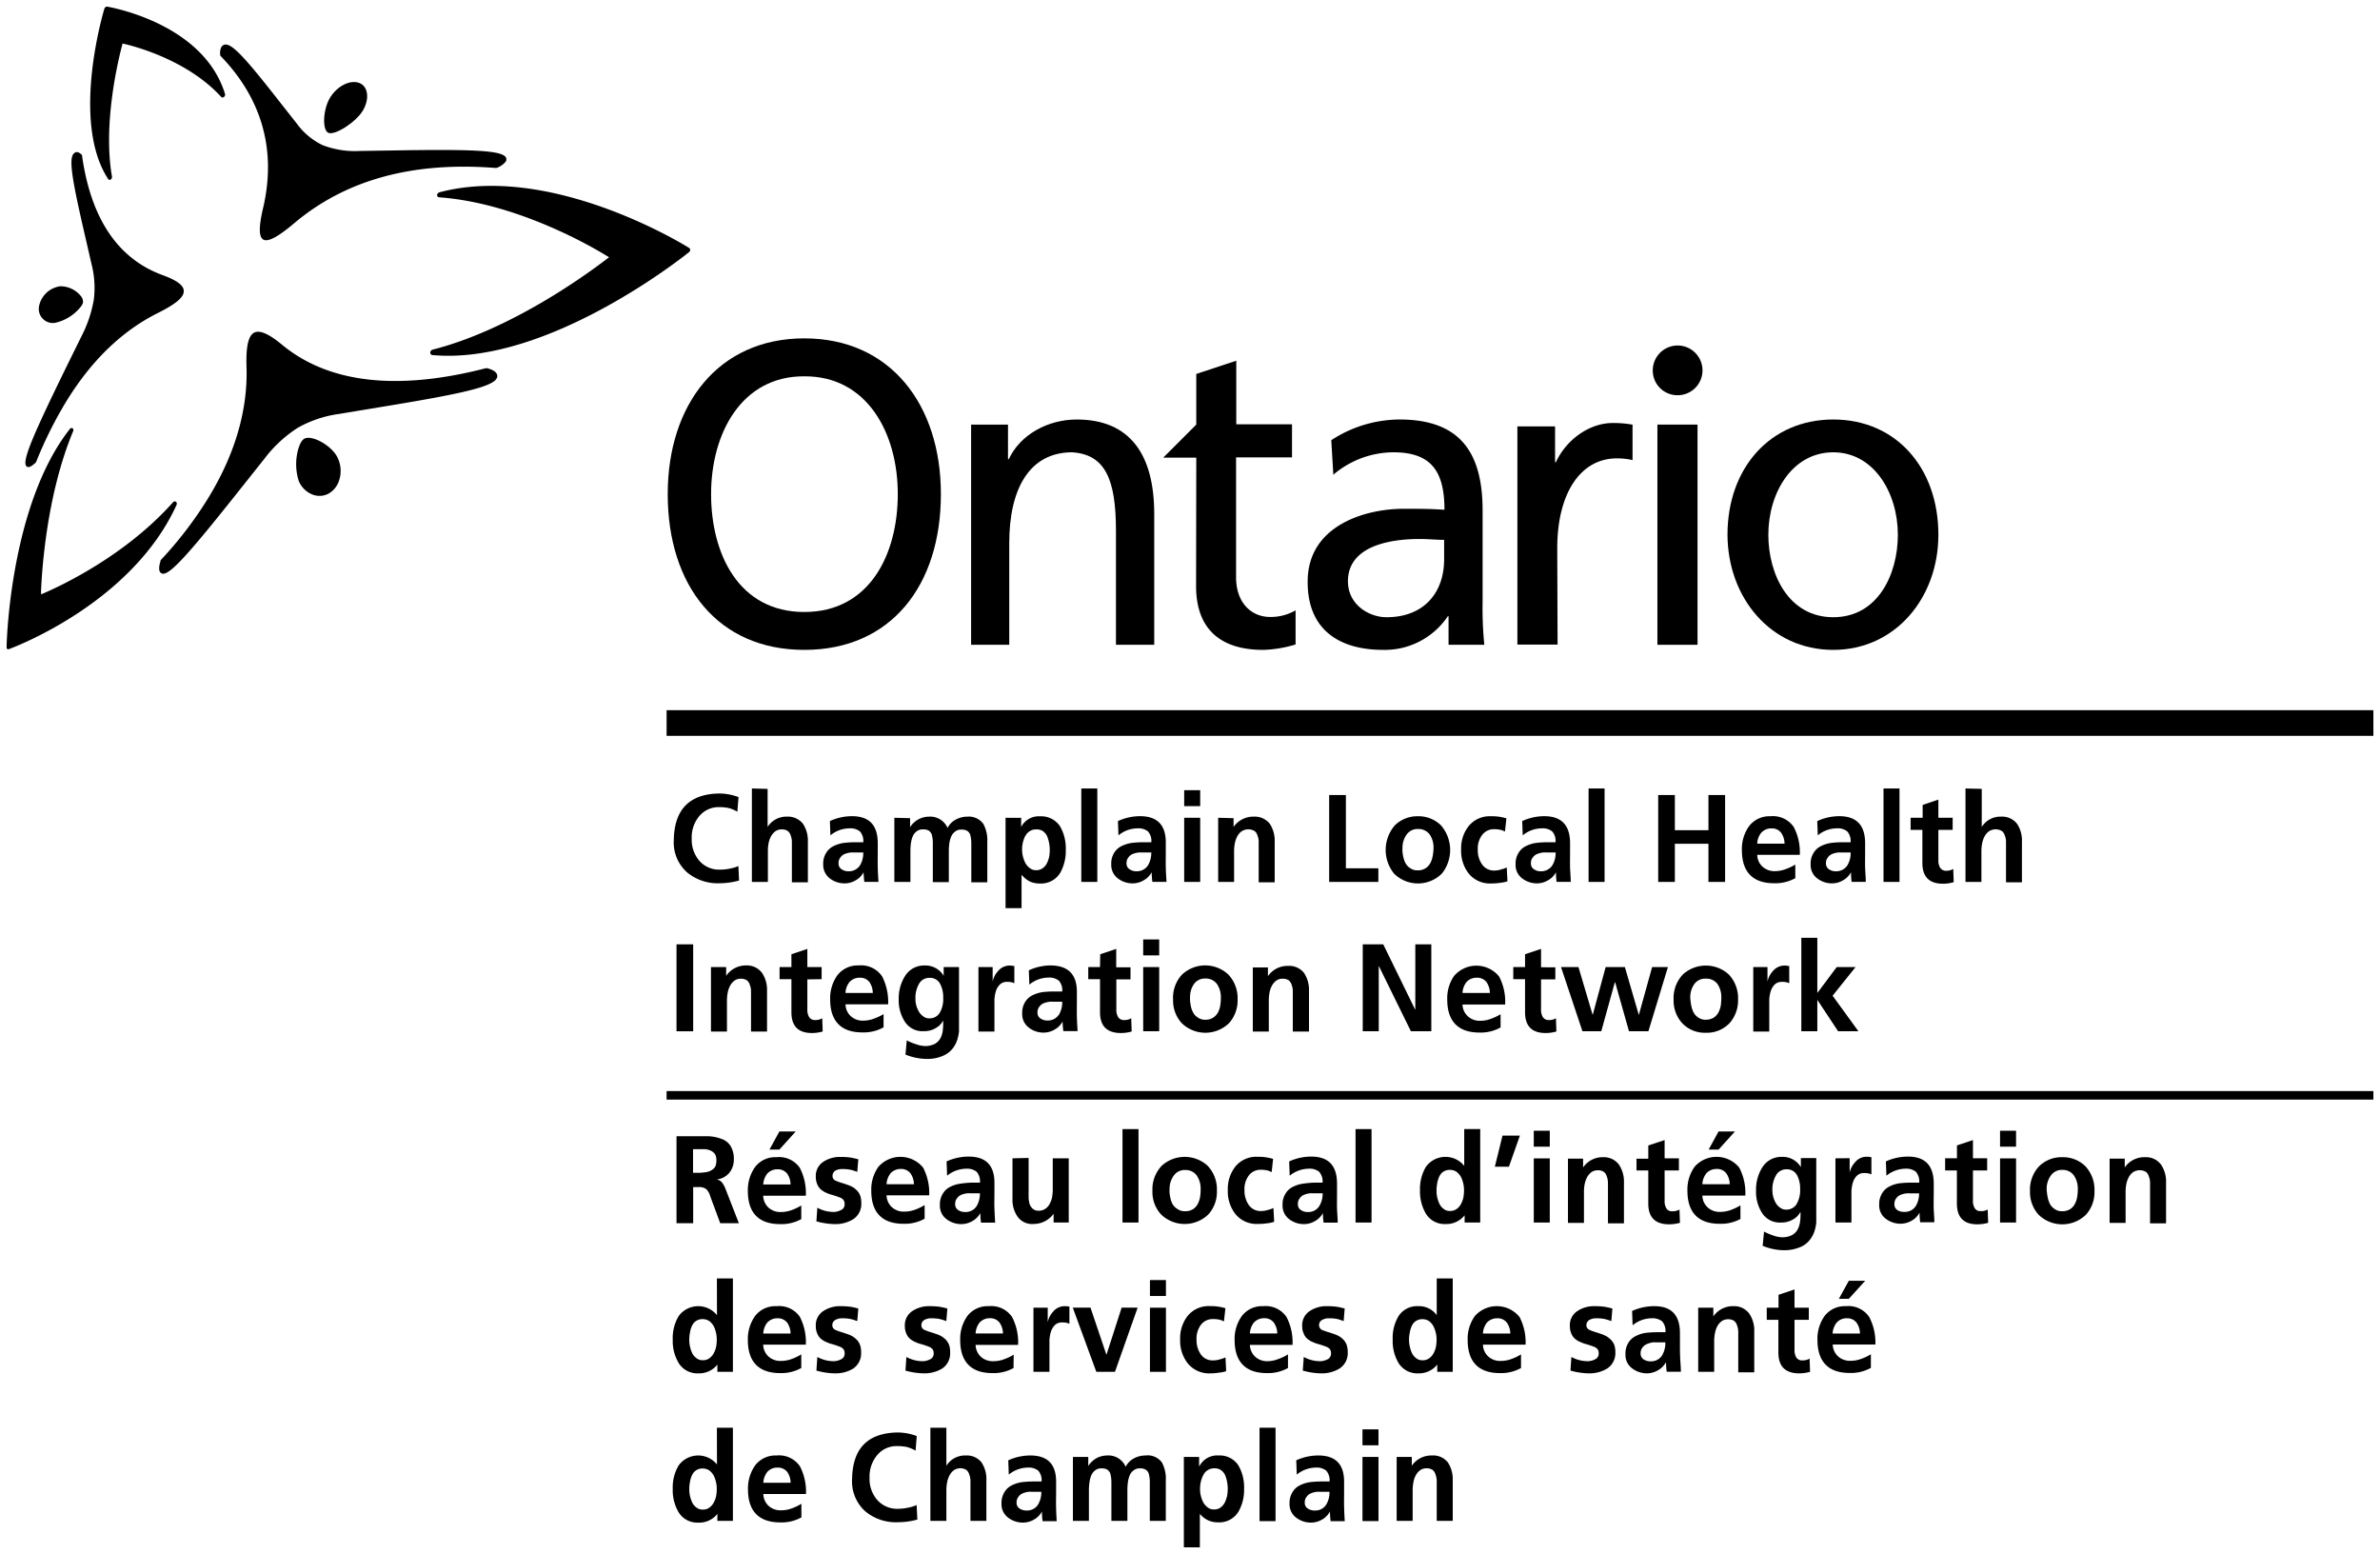 <svg xmlns="http://www.w3.org/2000/svg" width="360" height="235" viewBox="0 0 360 235"><title>Logo-Funder-OCLHIN</title><path d="M8.34,48.82a6.85,6.85,0,0,0,4-2.59,1.58,1.58,0,0,0,.22-.52,1.41,1.41,0,0,0-.38-1,4,4,0,0,0-3.05-1.42,3.77,3.77,0,0,0-3.22,3A2.13,2.13,0,0,0,8.34,48.82Z"/><path d="M5.35,70l.08-.07.05-.11a61.73,61.73,0,0,1,4.69-9.35q5.67-9.12,13.72-13.14c2-1,3.22-1.84,3.69-2.59a1.5,1.5,0,0,0,.21-.59c.12-.9-.91-1.71-3.18-2.54C17.78,39.12,13.75,33,12.41,23.54v-.09a.2.2,0,0,1-.05-.05c-.32-.3-.74-.59-1.15-.23-.89.76-.32,4,1.82,13.22L13.86,40a14.34,14.34,0,0,1,.33,5.31,19.07,19.07,0,0,1-1.9,5.61l-2,4.06C5,65.78,3.27,69.77,4,70.51,4.34,70.85,4.9,70.41,5.35,70Z"/><path d="M33.32,8.36l0,.06c6.24,6.4,8.55,14.23,6.47,23.06-.67,2.87-.65,4.39.06,4.76s2.18-.4,4.6-2.44c7.67-6.49,17.68-9.38,30.37-8.41H75l.12,0a3.11,3.11,0,0,0,1.35-.92.64.64,0,0,0,.12-.44c-.1-1.33-4.88-1.48-17.61-1.27l-4.57.07a13.6,13.6,0,0,1-5.61-.88,10.39,10.39,0,0,1-3.89-3.24l-2.27-2.88c-5.69-7.29-7.8-9.63-8.87-9a.81.81,0,0,0-.29.29,2,2,0,0,0-.17,1.16A.44.44,0,0,0,33.32,8.36Z"/><path d="M49.67,20.09c1,.42,4.12-1.59,5.18-3.31s.89-3.69-.49-4.23S51,13,49.92,14.78,48.72,19.68,49.67,20.09Z"/><path d="M73.73,55.69l-.13,0-.13,0c-13.63,3.51-23.89,2.16-30.8-3.55-2.12-1.75-3.48-2.3-4.32-1.78a1.6,1.6,0,0,0-.45.48c-.49.8-.69,2.31-.61,4.7.2,6.6-1.81,13.39-6,20.11a58.46,58.46,0,0,1-6.93,9l-.08.09a.9.9,0,0,0,0,.12c-.21.69-.37,1.53.12,1.83,1.05.66,4.16-2.91,12.45-13.36l3.18-4a19.56,19.56,0,0,1,5-4.63,17.45,17.45,0,0,1,6.26-2.1l4.93-.82c13.67-2.22,18.81-3.31,19-4.83C75.27,56.23,74.45,55.9,73.73,55.69Z"/><path d="M46,66.36a1.6,1.6,0,0,0-.44.48,4.32,4.32,0,0,0-.36.8,8.33,8.33,0,0,0,0,5.12,3.72,3.72,0,0,0,2.27,2.1,2.88,2.88,0,0,0,2.31-.26,3.49,3.49,0,0,0,1.53-2,4.57,4.57,0,0,0-.22-3.33C50.28,67.44,47.18,65.68,46,66.36Z"/><path d="M66.51,29.07a.53.53,0,0,0-.33.23.42.42,0,0,0-.06.19.32.32,0,0,0,.32.35c11.12.8,22,6.82,25.15,8.74l.54.32-.54.41c-3.24,2.47-14.52,10.6-26.13,13.56a.49.49,0,0,0-.38.45.37.37,0,0,0,.37.38c17.28,1.55,37.87-14.84,38.76-15.56a.45.45,0,0,0,.19-.35.36.36,0,0,0-.2-.32C103.29,36.9,83.32,24.65,66.51,29.07Z"/><path d="M16.75,27.14a.44.44,0,0,0,.19-.42C15.58,19,17.74,9.66,18.43,7l.11-.42.35.08c2.12.51,9.7,2.65,14.57,8a.29.29,0,0,0,.41,0,.41.41,0,0,0,.17-.44C30.77,3.54,16.75,1.1,16.19,1a.31.31,0,0,0-.23.08.44.44,0,0,0-.17.23c-.21.69-5.09,17.21.59,25.79A.25.25,0,0,0,16.75,27.14Z"/><path d="M26.63,75.88a.36.36,0,0,0-.47.09C19,84,9.36,88.52,6.65,89.7l-.44.18,0-.55c.14-3.32.89-14.62,4.85-24.11a.39.39,0,0,0-.08-.46.34.34,0,0,0-.42.12C1.57,76.3,1,97,1,97.86a.42.42,0,0,0,.11.3.26.26,0,0,0,.25,0c.73-.27,18.56-6.92,25.35-21.81A.44.44,0,0,0,26.63,75.88Z"/><path d="M152.66,82.1c0-8.09,3-13.7,9.52-13.7,5,.33,6.62,4.1,6.62,11.86V97.51h5.79V77.73c0-8.94-3.62-14.29-11.73-14.29-4.36,0-8.54,2.28-10.27,6h-.12V64.21h-5.58v33.3h5.77Z"/><path d="M209.23,98.28A11.48,11.48,0,0,0,219,93.19h.11v4.32h5.41a55.14,55.14,0,0,1-.26-6.53V77.19c0-9-3.62-13.75-12.57-13.75a19,19,0,0,0-10.32,3.13l.31,5.22a14.11,14.11,0,0,1,9.09-3.39c5.76,0,7.72,2.93,7.72,8.69-2.28-.15-3.86-.15-6.13-.15-6,0-14.56,2.6-14.56,11C197.75,95.15,202.48,98.28,209.23,98.28Zm5.52-16.77c1.25,0,2.46.13,3.69.13v2.94c0,5-3,8.76-8.72,8.76-2.64,0-5.83-1.9-5.83-5.43C203.89,82,211.64,81.51,214.75,81.51Z"/><path d="M235.55,82.91c0-8.37,3.56-13.59,9-13.59a10.21,10.21,0,0,1,2.39.26V64.22a16.32,16.32,0,0,0-3-.25c-3.49,0-7,2.47-8.6,5.94h-.12V64.48h-5.7v33h6.08Z"/><path d="M277.3,98.28c9.4,0,15.9-7.89,15.9-17.41,0-10.12-6.4-17.43-15.9-17.43s-16,7.31-16,17.43C261.34,90.39,267.83,98.28,277.3,98.28Zm0-29.88c6.14,0,9.77,6.13,9.77,12.47,0,5.95-3,12.47-9.77,12.47s-9.82-6.52-9.82-12.47C267.48,74.53,271.09,68.4,277.3,68.4Z"/><path d="M180.92,88.63c0,6.66,3.87,9.65,10.14,9.65a18.35,18.35,0,0,0,4.91-.82V92.3a7.49,7.49,0,0,1-3.87,1c-2.78,0-5.13-2.1-5.13-6V69.17h8.46v-5H187V54.55l-6.05,2v7.66l-5,5h5Z"/><rect x="250.7" y="64.21" width="6.07" height="33.3"/><path d="M253.73,59.77A3.76,3.76,0,1,0,250,56,3.73,3.73,0,0,0,253.73,59.77Z"/><path d="M121.66,98.28c13.1,0,20.66-9.72,20.66-23.56,0-13.5-7.62-23.55-20.66-23.55S101,61.22,101,74.72C101,88.56,108.59,98.28,121.66,98.28Zm0-41.37c9.47-.06,14.14,8.55,14.14,17.81,0,9.08-4.24,17.83-14.14,17.83s-14.1-8.75-14.1-17.83C107.56,65.46,112.23,56.85,121.66,56.91Z"/><path d="M108.79,122.06a7.73,7.73,0,0,1,1.36.12,5,5,0,0,1,1.38.58l.18-2.22a8.47,8.47,0,0,0-2.86-.54q-6.8.07-6.93,7a6.05,6.05,0,0,0,2,4.92,7.26,7.26,0,0,0,5,1.65,11.18,11.18,0,0,0,2.87-.41l-.1-2.19a5.47,5.47,0,0,1-1.21.37,6.88,6.88,0,0,1-1.55.17,3.94,3.94,0,0,1-3.16-1.35,4.88,4.88,0,0,1-1.14-3.35,5,5,0,0,1,1.16-3.41A3.8,3.8,0,0,1,108.79,122.06Z"/><path d="M113.73,119.24v14.13h2.42v-4.75a5.9,5.9,0,0,1,.1-1.06,3.65,3.65,0,0,1,.33-1,2.5,2.5,0,0,1,.65-.81,1.58,1.58,0,0,1,1-.32,1.6,1.6,0,0,1,.93.24,1.42,1.42,0,0,1,.45.7,2.65,2.65,0,0,1,.17.88c0,.33,0,.65,0,1v5.18h2.42v-6.13a4.65,4.65,0,0,0-.74-2.72,2.88,2.88,0,0,0-2.42-1.08,3.35,3.35,0,0,0-2.93,1.55h0v-5.75Z"/><path d="M127.65,127.47a5.1,5.1,0,0,0-1.54.47,2.65,2.65,0,0,0-1.12,1,3,3,0,0,0-.47,1.76,2.56,2.56,0,0,0,1,2.14,3.63,3.63,0,0,0,2.23.75,3.26,3.26,0,0,0,1.67-.46,3,3,0,0,0,1.21-1.22h0a12.76,12.76,0,0,0,.11,1.45h2.14c-.05-.73-.09-1.45-.11-2.17s0-1.48,0-2.43v-1.24c0-2.76-1.3-4.12-4-4.09a8,8,0,0,0-3.24.74l.08,2.16a4.52,4.52,0,0,1,2.87-1.06,2.31,2.31,0,0,1,1.59.46,2.16,2.16,0,0,1,.51,1.64h-1.34A14.67,14.67,0,0,0,127.65,127.47Zm2.93,1.42a3.67,3.67,0,0,1-.51,2,2,2,0,0,1-1.7.87,1.73,1.73,0,0,1-1.08-.31,1,1,0,0,1-.45-.89,1.33,1.33,0,0,1,.29-.9,1.49,1.49,0,0,1,.66-.52,3.63,3.63,0,0,1,.89-.22,3.13,3.13,0,0,1,.43,0h1.47Z"/><path d="M135.28,123.67v9.7h2.43v-4.71a8.48,8.48,0,0,1,.07-1.08,4.3,4.3,0,0,1,.24-1,1.82,1.82,0,0,1,.6-.83,1.44,1.44,0,0,1,1-.32,1.57,1.57,0,0,1,.89.2,1.22,1.22,0,0,1,.42.55,4.88,4.88,0,0,1,.17,1.43v5.79h2.42v-4.71a8.48,8.48,0,0,1,.07-1.08,3.88,3.88,0,0,1,.25-1,1.82,1.82,0,0,1,.6-.83,1.41,1.41,0,0,1,1-.32,1.55,1.55,0,0,1,.88.2,1.31,1.31,0,0,1,.43.55,5.24,5.24,0,0,1,.17,1.43v5.79h2.42v-6.13a5.15,5.15,0,0,0-.61-2.72,2.7,2.7,0,0,0-2.41-1.08,3.6,3.6,0,0,0-1.7.42,2.88,2.88,0,0,0-1.29,1.29,2.86,2.86,0,0,0-2.82-1.71,3.41,3.41,0,0,0-2.85,1.59h0v-1.36Z"/><path d="M152.1,123.67v13.67h2.42v-5.07h0a3.82,3.82,0,0,0,1.31,1.06,3.53,3.53,0,0,0,1.42.28,3.43,3.43,0,0,0,3.09-1.56,6.75,6.75,0,0,0,.87-3.55,6.64,6.64,0,0,0-.87-3.54,3.4,3.4,0,0,0-3-1.51,3,3,0,0,0-2.88,1.61h0v-1.38Zm3,2.76a1.77,1.77,0,0,1,1.67-1,1.74,1.74,0,0,1,1,.27,2,2,0,0,1,.62.76,5.67,5.67,0,0,1,.4,2.06,7.75,7.75,0,0,1-.08,1,4.53,4.53,0,0,1-.34,1,2,2,0,0,1-.62.75,1.6,1.6,0,0,1-1,.33,1.52,1.52,0,0,1-1-.33,2.48,2.48,0,0,1-.65-.75,4.53,4.53,0,0,1,0-4.14Z"/><rect x="163.56" y="119.24" width="2.42" height="14.13"/><path d="M171.21,127.47a5.19,5.19,0,0,0-1.54.47,2.65,2.65,0,0,0-1.12,1,3,3,0,0,0-.46,1.76,2.53,2.53,0,0,0,1,2.14,3.63,3.63,0,0,0,2.23.75,3.26,3.26,0,0,0,1.67-.46,3,3,0,0,0,1.21-1.22h0a12.76,12.76,0,0,0,.11,1.45h2.14c-.05-.73-.09-1.45-.11-2.17s0-1.48,0-2.43v-1.24q.06-4.14-4-4.09a8,8,0,0,0-3.24.74l.08,2.16a4.52,4.52,0,0,1,2.87-1.06,2.31,2.31,0,0,1,1.59.46,2.16,2.16,0,0,1,.51,1.64H172.8A14.67,14.67,0,0,0,171.21,127.47Zm2.93,1.42a3.67,3.67,0,0,1-.51,2,2,2,0,0,1-1.7.87,1.75,1.75,0,0,1-1.08-.31,1,1,0,0,1-.45-.89,1.33,1.33,0,0,1,.29-.9,1.55,1.55,0,0,1,.66-.52,3.74,3.74,0,0,1,.89-.22,3.13,3.13,0,0,1,.43,0h1.47Z"/><rect x="179.12" y="119.5" width="2.42" height="2.41"/><rect x="179.12" y="123.67" width="2.42" height="9.7"/><path d="M184.26,123.67v9.7h2.41v-4.75a6,6,0,0,1,.11-1.06,3.65,3.65,0,0,1,.33-1,2.38,2.38,0,0,1,.65-.81,1.87,1.87,0,0,1,2-.08,1.3,1.3,0,0,1,.45.7,2.42,2.42,0,0,1,.18.88c0,.33,0,.65,0,1v5.18h2.42v-6.13a4.65,4.65,0,0,0-.74-2.72,2.89,2.89,0,0,0-2.42-1.08,3.6,3.6,0,0,0-3.06,1.56h0v-1.33Z"/><polygon points="201.05 120.23 201.05 133.37 208.49 133.37 208.49 131.31 203.58 131.31 203.58 120.23 201.05 120.23"/><path d="M214.44,123.44A4.85,4.85,0,0,0,211,124.8a5.68,5.68,0,0,0-.12,7.33,5.14,5.14,0,0,0,7.2,0,5.7,5.7,0,0,0-.13-7.33A4.85,4.85,0,0,0,214.44,123.44Zm2.27,6a3.48,3.48,0,0,1-.37,1.1,2.13,2.13,0,0,1-.72.77,2.1,2.1,0,0,1-1.18.31,1.83,1.83,0,0,1-1.13-.33,2.06,2.06,0,0,1-.72-.77,3.74,3.74,0,0,1-.36-1.1,5.4,5.4,0,0,1-.09-.6,3.66,3.66,0,0,1,0-.57,3.38,3.38,0,0,1,.6-2,2,2,0,0,1,1.75-.88,2.09,2.09,0,0,1,1.79.86,3.54,3.54,0,0,1,.56,2A7.76,7.76,0,0,1,216.71,129.47Z"/><path d="M226,125.4a4.38,4.38,0,0,1,.95.09,2.61,2.61,0,0,1,.69.27l.22-2a7.49,7.49,0,0,0-2.35-.32,4.11,4.11,0,0,0-3.33,1.45,5.43,5.43,0,0,0-1.17,3.58,5.56,5.56,0,0,0,1.17,3.66,4.11,4.11,0,0,0,3.42,1.47,7.51,7.51,0,0,0,1.33-.1,5.26,5.26,0,0,0,1.09-.22l-.11-2.1a3.4,3.4,0,0,1-.81.29,3.22,3.22,0,0,1-1.05.18,2.18,2.18,0,0,1-1.88-.94,3.69,3.69,0,0,1-.64-2.24,3.39,3.39,0,0,1,.69-2.24A2.19,2.19,0,0,1,226,125.4Z"/><path d="M232.38,127.47a5,5,0,0,0-1.54.47,2.65,2.65,0,0,0-1.12,1,3,3,0,0,0-.47,1.76,2.51,2.51,0,0,0,1,2.14,3.63,3.63,0,0,0,2.22.75,3.24,3.24,0,0,0,1.67-.46,2.91,2.91,0,0,0,1.21-1.22h0a12.43,12.43,0,0,0,.1,1.45h2.14c0-.73-.08-1.45-.1-2.17s0-1.48,0-2.43v-1.24q0-4.14-4-4.09a8,8,0,0,0-3.24.74l.08,2.16a4.52,4.52,0,0,1,2.86-1.06,2.27,2.27,0,0,1,1.59.46,2.16,2.16,0,0,1,.51,1.64H234A14.63,14.63,0,0,0,232.38,127.47Zm2.92,1.42a3.51,3.51,0,0,1-.51,2,2,2,0,0,1-1.69.87,1.71,1.71,0,0,1-1.08-.31,1,1,0,0,1-.45-.89,1.28,1.28,0,0,1,.29-.9,1.49,1.49,0,0,1,.66-.52,3.63,3.63,0,0,1,.89-.22,3,3,0,0,1,.43,0h1.46Z"/><rect x="240.29" y="119.24" width="2.42" height="14.13"/><polygon points="250.82 120.23 250.82 133.37 253.34 133.37 253.34 127.6 258.42 127.6 258.42 133.37 260.94 133.37 260.94 120.23 258.42 120.23 258.42 125.55 253.34 125.55 253.34 120.23 250.82 120.23"/><path d="M271.33,125.08a3.8,3.8,0,0,0-3.52-1.64,3.88,3.88,0,0,0-3.24,1.49,5.91,5.91,0,0,0-1.09,3.64c0,3.3,1.66,5,4.87,5a6.2,6.2,0,0,0,3.21-.77v-2.05a7.92,7.92,0,0,1-1.44.68,4.58,4.58,0,0,1-1.66.31,2.64,2.64,0,0,1-1.85-.67,2.46,2.46,0,0,1-.81-1.8h6.44A8.23,8.23,0,0,0,271.33,125.08Zm-5.53,2.5a2.76,2.76,0,0,1,.61-1.65,2,2,0,0,1,1.55-.65,1.71,1.71,0,0,1,1.47.68,2.91,2.91,0,0,1,.5,1.62Z"/><path d="M277,127.47a5,5,0,0,0-1.53.47,2.65,2.65,0,0,0-1.12,1,3,3,0,0,0-.47,1.76,2.51,2.51,0,0,0,1,2.14,3.63,3.63,0,0,0,2.22.75,3.24,3.24,0,0,0,1.67-.46,3,3,0,0,0,1.21-1.22h0a12.43,12.43,0,0,0,.1,1.45h2.14c0-.73-.08-1.45-.1-2.17s0-1.48,0-2.43v-1.24q0-4.14-4-4.09a8,8,0,0,0-3.24.74l.08,2.16a4.5,4.5,0,0,1,2.86-1.06,2.27,2.27,0,0,1,1.59.46,2.16,2.16,0,0,1,.51,1.64h-1.34A15,15,0,0,0,277,127.47Zm2.93,1.42a3.59,3.59,0,0,1-.51,2,2,2,0,0,1-1.69.87,1.76,1.76,0,0,1-1.09-.31,1,1,0,0,1-.44-.89,1.28,1.28,0,0,1,.29-.9,1.49,1.49,0,0,1,.66-.52,3.52,3.52,0,0,1,.89-.22,3,3,0,0,1,.43,0h1.46Z"/><rect x="284.9" y="119.24" width="2.42" height="14.13"/><path d="M290.82,121.73v1.94H289v1.83h1.78v5q0,3.06,2.95,3.14a5.77,5.77,0,0,0,1.79-.23l-.07-2a2,2,0,0,1-1.11.27,1,1,0,0,1-.91-.52,2.07,2.07,0,0,1-.23-1.09V125.5h2.16v-1.83h-2.16v-2.75Z"/><path d="M297.3,119.24v14.13h2.41v-4.75a6,6,0,0,1,.11-1.06,3.65,3.65,0,0,1,.33-1,2.38,2.38,0,0,1,.65-.81,1.87,1.87,0,0,1,2-.08,1.3,1.3,0,0,1,.45.7,2.42,2.42,0,0,1,.18.88c0,.33,0,.65,0,1v5.18h2.41v-6.13a4.58,4.58,0,0,0-.74-2.72,2.86,2.86,0,0,0-2.41-1.08,3.34,3.34,0,0,0-2.93,1.55h0v-5.75Z"/><rect x="102.33" y="142.81" width="2.52" height="13.15"/><path d="M109.84,147.57h0v-1.32h-2.3V156h2.42V151.2a5.88,5.88,0,0,1,.11-1.06,3.65,3.65,0,0,1,.33-1,2.38,2.38,0,0,1,.65-.81,1.56,1.56,0,0,1,1-.32,1.59,1.59,0,0,1,.92.24,1.3,1.3,0,0,1,.45.7,2.46,2.46,0,0,1,.18.88c0,.33,0,.65,0,1V156h2.42v-6.13a4.58,4.58,0,0,0-.74-2.72A2.83,2.83,0,0,0,112.9,146,3.62,3.62,0,0,0,109.84,147.57Z"/><path d="M124.28,148.08v-1.83h-2.16V143.5l-2.41.81v1.94h-1.79v1.83h1.79v5q0,3.06,2.94,3.14a5.77,5.77,0,0,0,1.79-.23l-.07-2a2,2,0,0,1-1.11.27,1,1,0,0,1-.91-.52,2.17,2.17,0,0,1-.23-1.09v-4.54Z"/><path d="M133.43,147.66A3.83,3.83,0,0,0,129.9,146a3.88,3.88,0,0,0-3.24,1.49,6,6,0,0,0-1.09,3.64c0,3.3,1.66,5,4.88,5a6.16,6.16,0,0,0,3.2-.77v-2a7.92,7.92,0,0,1-1.44.68,4.58,4.58,0,0,1-1.66.31,2.64,2.64,0,0,1-1.85-.67,2.5,2.5,0,0,1-.81-1.8h6.45A8.44,8.44,0,0,0,133.43,147.66Zm-5.54,2.5a2.76,2.76,0,0,1,.61-1.65,2,2,0,0,1,1.55-.65,1.74,1.74,0,0,1,1.48.68,3,3,0,0,1,.49,1.62Z"/><path d="M142.3,156.91a2.24,2.24,0,0,1-.84.92,3.22,3.22,0,0,1-1.59.36,4.5,4.5,0,0,1-1.35-.29,7.41,7.41,0,0,1-1.36-.57l-.2,2.15a8.77,8.77,0,0,0,3.22.66,5.83,5.83,0,0,0,2.42-.46,3.57,3.57,0,0,0,1.5-1.12,4.21,4.21,0,0,0,.79-1.65,5.59,5.59,0,0,0,.17-.94c0-.32,0-.64,0-.95v-8.77h-2.32v1.32h0a3.19,3.19,0,0,0-2.86-1.56,3.37,3.37,0,0,0-3,1.62,6.32,6.32,0,0,0-.94,3.42,6,6,0,0,0,.89,3.4,3.16,3.16,0,0,0,2.91,1.49,3.32,3.32,0,0,0,1.81-.47,2.62,2.62,0,0,0,1.07-1.07h.05c0,.41,0,.84-.05,1.28A3.5,3.5,0,0,1,142.3,156.91Zm-.12-3.81a1.76,1.76,0,0,1-1.64.9,1.37,1.37,0,0,1-.88-.29A2.27,2.27,0,0,1,139,153a3.77,3.77,0,0,1-.53-2,4.13,4.13,0,0,1,.49-2.12,1.76,1.76,0,0,1,1.68-1,1.69,1.69,0,0,1,1.55.88,4.3,4.3,0,0,1,.48,2.13A4.14,4.14,0,0,1,142.18,153.1Z"/><path d="M148,146.25V156h2.42V152.4c0-.38,0-.78,0-1.22a4.76,4.76,0,0,1,.22-1.28,2.26,2.26,0,0,1,.59-1,1.46,1.46,0,0,1,1.12-.41,2.26,2.26,0,0,1,1.08.2V146.1a3.72,3.72,0,0,0-.74-.08,2.25,2.25,0,0,0-1.75.87,3.17,3.17,0,0,0-.79,1.56h0v-2.2Z"/><path d="M158.86,146a8,8,0,0,0-3.24.74l.08,2.16a4.58,4.58,0,0,1,2.87-1.06,2.31,2.31,0,0,1,1.59.46,2.16,2.16,0,0,1,.51,1.64h-1.34a14.67,14.67,0,0,0-1.59.09,5.19,5.19,0,0,0-1.54.47,2.75,2.75,0,0,0-1.12,1,3.06,3.06,0,0,0-.46,1.77,2.51,2.51,0,0,0,1,2.13,3.58,3.58,0,0,0,2.23.76,3.26,3.26,0,0,0,1.67-.46,3,3,0,0,0,1.21-1.22h0a12.92,12.92,0,0,0,.11,1.45H163c-.05-.73-.09-1.45-.11-2.17s0-1.48,0-2.43v-1.24Q162.94,146,158.86,146Zm1.3,7.46a2,2,0,0,1-1.7.87,1.82,1.82,0,0,1-1.08-.31,1,1,0,0,1-.45-.89,1.33,1.33,0,0,1,.29-.9,1.61,1.61,0,0,1,.66-.52,3.74,3.74,0,0,1,.89-.22,2.09,2.09,0,0,1,.43,0h1.47A3.67,3.67,0,0,1,160.16,153.48Z"/><path d="M166.39,146.25h-1.78v1.83h1.78v5q0,3.06,3,3.14a5.81,5.81,0,0,0,1.79-.23l-.07-2a2,2,0,0,1-1.11.27,1,1,0,0,1-.91-.52,2.07,2.07,0,0,1-.23-1.09v-4.54H171v-1.83h-2.16V143.5l-2.42.81Z"/><rect x="172.92" y="142.07" width="2.42" height="2.41"/><rect x="172.92" y="146.25" width="2.42" height="9.7"/><path d="M177.44,151.17a5.08,5.08,0,0,0,1.29,3.54,5.13,5.13,0,0,0,7.19,0,5.12,5.12,0,0,0,1.28-3.54,5.2,5.2,0,0,0-1.4-3.79,5.12,5.12,0,0,0-7,0A5.12,5.12,0,0,0,177.44,151.17Zm3.13-2.31a2,2,0,0,1,1.75-.88,2.07,2.07,0,0,1,1.78.86,3.55,3.55,0,0,1,.57,2,7.75,7.75,0,0,1-.09,1.19,3.24,3.24,0,0,1-.36,1.1,2.08,2.08,0,0,1-1.9,1.08,1.83,1.83,0,0,1-1.13-.33,1.91,1.91,0,0,1-.72-.77,3.48,3.48,0,0,1-.37-1.1l-.09-.6a3.64,3.64,0,0,1,0-.57A3.38,3.38,0,0,1,180.57,148.86Z"/><path d="M198,156v-6.13a4.65,4.65,0,0,0-.74-2.72,2.85,2.85,0,0,0-2.41-1.08,3.59,3.59,0,0,0-3.06,1.55h0v-1.32h-2.29V156h2.42V151.2a6.87,6.87,0,0,1,.1-1.06,3.65,3.65,0,0,1,.33-1,2.5,2.5,0,0,1,.65-.81,1.58,1.58,0,0,1,1-.32,1.6,1.6,0,0,1,.93.24,1.36,1.36,0,0,1,.45.7,2.7,2.7,0,0,1,.17.88c0,.33,0,.65,0,1V156Z"/><polygon points="206.13 142.81 206.13 155.95 208.55 155.95 208.55 146.12 208.58 146.12 213.41 155.95 216.5 155.95 216.5 142.81 214.08 142.81 214.08 152.65 214.04 152.65 209.23 142.81 206.13 142.81"/><path d="M220,147.51a5.91,5.91,0,0,0-1.09,3.64c0,3.3,1.66,5,4.87,5a6.14,6.14,0,0,0,3.2-.77v-2a7.83,7.83,0,0,1-1.43.68,4.58,4.58,0,0,1-1.66.31,2.6,2.6,0,0,1-1.85-.67,2.47,2.47,0,0,1-.82-1.79h6.45a8.24,8.24,0,0,0-.91-4.23,4.43,4.43,0,0,0-6.76-.15Zm1.83,1a2,2,0,0,1,1.55-.65,1.74,1.74,0,0,1,1.48.68,2.91,2.91,0,0,1,.5,1.62h-4.14A2.82,2.82,0,0,1,221.83,148.51Z"/><path d="M228.9,148.08h1.78v5q0,3.06,2.95,3.14a5.77,5.77,0,0,0,1.79-.23l-.07-2a2,2,0,0,1-1.1.27,1,1,0,0,1-.92-.52,2.17,2.17,0,0,1-.23-1.09v-4.54h2.16v-1.83H233.1V143.5l-2.42.81v1.94H228.9Z"/><polygon points="236.12 146.25 239.36 155.95 242.21 155.95 244.26 148.55 244.31 148.55 246.4 155.95 249.34 155.95 252.29 146.25 249.9 146.25 247.91 153.43 247.87 153.43 245.78 146.25 242.87 146.25 240.93 153.43 240.89 153.43 238.76 146.25 236.12 146.25"/><path d="M254.55,147.37a5.15,5.15,0,0,0-1.4,3.79,5.08,5.08,0,0,0,1.28,3.55,4.67,4.67,0,0,0,3.58,1.47,4.72,4.72,0,0,0,3.62-1.47,5.17,5.17,0,0,0,1.27-3.55,5.23,5.23,0,0,0-1.4-3.79,5.15,5.15,0,0,0-6.95,0Zm5.26,1.47a3.54,3.54,0,0,1,.56,2,9.26,9.26,0,0,1-.08,1.19,3.48,3.48,0,0,1-.37,1.1,2.13,2.13,0,0,1-.72.77,2.2,2.2,0,0,1-1.18.31,1.83,1.83,0,0,1-1.13-.33,2.05,2.05,0,0,1-.72-.77,3.74,3.74,0,0,1-.36-1.1,5.4,5.4,0,0,1-.09-.6,3.66,3.66,0,0,1-.05-.57,3.38,3.38,0,0,1,.6-2A2,2,0,0,1,258,148,2.1,2.1,0,0,1,259.81,148.84Z"/><path d="M265.2,146.25V156h2.42V152.4c0-.38,0-.78,0-1.22a5.19,5.19,0,0,1,.22-1.28,2.45,2.45,0,0,1,.59-1,1.47,1.47,0,0,1,1.12-.41,2.3,2.3,0,0,1,1.09.2V146.1a3.81,3.81,0,0,0-.74-.08,2.27,2.27,0,0,0-1.76.87,3.26,3.26,0,0,0-.79,1.56h0v-2.2Z"/><polygon points="272.47 155.95 274.89 155.95 274.89 151.25 274.92 151.25 278.03 155.95 281.1 155.95 277.2 150.58 280.67 146.25 277.82 146.25 274.92 150.13 274.89 150.13 274.89 141.82 272.47 141.82 272.47 155.95"/><path d="M109.23,178.85a1.29,1.29,0,0,0-.84-.48v0a2.89,2.89,0,0,0,1.92-1,3.11,3.11,0,0,0,.69-2,3.75,3.75,0,0,0-.52-2.11,2.65,2.65,0,0,0-1.41-1.05,6.42,6.42,0,0,0-1.92-.38l-2.09,0h-2.73v13.15h2.52v-5.46h.82a1.84,1.84,0,0,1,1.15.3,2.29,2.29,0,0,1,.6,1.06l1.52,4.1h2.82l-2-5.14A3.94,3.94,0,0,0,109.23,178.85Zm-1.08-2.36a1.73,1.73,0,0,1-.64.54,2.28,2.28,0,0,1-.85.25,6.48,6.48,0,0,1-1,.08h-.83v-3.57h.83l1,0a3,3,0,0,1,.85.22,1.77,1.77,0,0,1,.64.52,1.9,1.9,0,0,1,.21,1A2,2,0,0,1,108.15,176.49Z"/><polygon points="120.36 171.11 117.89 171.11 116.39 173.85 117.89 173.85 120.36 171.11"/><path d="M117.45,175a3.85,3.85,0,0,0-3.24,1.49,6,6,0,0,0-1.09,3.63c0,3.3,1.66,5,4.88,5a6.16,6.16,0,0,0,3.2-.76v-2.06a7.54,7.54,0,0,1-1.43.69,4.62,4.62,0,0,1-1.67.3,2.65,2.65,0,0,1-1.85-.66,2.54,2.54,0,0,1-.81-1.8h6.45a8.31,8.31,0,0,0-.91-4.22A3.81,3.81,0,0,0,117.45,175Zm-2,4.13a2.87,2.87,0,0,1,.61-1.65,2.06,2.06,0,0,1,1.55-.65,1.77,1.77,0,0,1,1.48.69,2.92,2.92,0,0,1,.49,1.61Z"/><path d="M126.41,177a2.25,2.25,0,0,1,1-.21,6.73,6.73,0,0,1,1.2.1,7.57,7.57,0,0,1,1.06.33l.16-1.9a11.67,11.67,0,0,0-1.19-.27,10.94,10.94,0,0,0-1.51-.09,4.51,4.51,0,0,0-2.57.72,2.53,2.53,0,0,0-1.16,2.29,2.64,2.64,0,0,0,.2,1.08,2.12,2.12,0,0,0,.49.76,2.9,2.9,0,0,0,.71.49,6.41,6.41,0,0,0,.78.32,14.72,14.72,0,0,1,1.5.49,1.3,1.3,0,0,1,.51.36,1.08,1.08,0,0,1,.17.62.92.92,0,0,1-.59.92,2.35,2.35,0,0,1-1.06.27,5.12,5.12,0,0,1-2.48-.64l-.14,2.06a10.73,10.73,0,0,0,2.8.42,5.14,5.14,0,0,0,2.77-.74,2.75,2.75,0,0,0,1.22-2.43,3.21,3.21,0,0,0-.17-1.15,2.23,2.23,0,0,0-.5-.78,3.54,3.54,0,0,0-.68-.53,5.43,5.43,0,0,0-.82-.34c-.26-.1-.52-.18-.78-.26a7.24,7.24,0,0,1-.71-.25c-.45-.14-.68-.4-.69-.77A.93.93,0,0,1,126.41,177Z"/><path d="M139.64,176.59a4.43,4.43,0,0,0-6.76-.15,5.88,5.88,0,0,0-1.09,3.63c0,3.3,1.66,5,4.87,5a6.14,6.14,0,0,0,3.2-.77v-2.06a7.26,7.26,0,0,1-1.43.69,4.62,4.62,0,0,1-1.67.3,2.63,2.63,0,0,1-1.84-.66,2.51,2.51,0,0,1-.82-1.8h6.45A8.31,8.31,0,0,0,139.64,176.59Zm-5.54,2.5a2.88,2.88,0,0,1,.61-1.66,2.06,2.06,0,0,1,1.55-.65,1.76,1.76,0,0,1,1.48.69,2.94,2.94,0,0,1,.5,1.62Z"/><path d="M145.29,179a4.77,4.77,0,0,0-1.53.47,2.57,2.57,0,0,0-1.12,1,3,3,0,0,0-.47,1.77,2.51,2.51,0,0,0,1,2.13,3.65,3.65,0,0,0,2.23.75,3.35,3.35,0,0,0,1.67-.45,3.09,3.09,0,0,0,1.21-1.22h0a12.92,12.92,0,0,0,.11,1.45h2.14c-.05-.73-.08-1.45-.11-2.17s0-1.49,0-2.43V179q.06-4.15-4-4.09a8,8,0,0,0-3.24.73l.08,2.16a4.66,4.66,0,0,1,2.87-1.06,2.36,2.36,0,0,1,1.59.46,2.19,2.19,0,0,1,.51,1.65h-1.34A14.67,14.67,0,0,0,145.29,179Zm2.93,1.42a3.61,3.61,0,0,1-.51,2,1.94,1.94,0,0,1-1.69.87,1.83,1.83,0,0,1-1.09-.3,1,1,0,0,1-.45-.89,1.33,1.33,0,0,1,.29-.9,1.54,1.54,0,0,1,.66-.52,3.32,3.32,0,0,1,.89-.22,2.18,2.18,0,0,1,.44,0h1.46Z"/><path d="M153.15,175.17v6.13a4.44,4.44,0,0,0,.78,2.71,2.71,2.71,0,0,0,2.39,1.09,3.76,3.76,0,0,0,3.05-1.54h0v1.32h2.29v-9.71h-2.42v4.75a6.16,6.16,0,0,1-.08,1,2.93,2.93,0,0,1-.32,1,1.94,1.94,0,0,1-.63.81,1.66,1.66,0,0,1-1.1.36,1.26,1.26,0,0,1-.88-.28,1.86,1.86,0,0,1-.48-.68,5.35,5.35,0,0,1-.16-.92c0-.17,0-.33,0-.47a2.32,2.32,0,0,1,0-.44v-5.19Z"/><rect x="169.79" y="170.75" width="2.42" height="14.13"/><path d="M182.8,183.63a5.08,5.08,0,0,0,1.27-3.54,5.18,5.18,0,0,0-1.4-3.79,5.15,5.15,0,0,0-6.95,0,5.14,5.14,0,0,0-1.4,3.79,5,5,0,0,0,1.28,3.54,5.14,5.14,0,0,0,7.2,0Zm-5.46-1.57A3.84,3.84,0,0,1,177,181a5.4,5.4,0,0,1-.09-.6,3.66,3.66,0,0,1,0-.57,3.36,3.36,0,0,1,.6-2,2,2,0,0,1,1.75-.89,2.07,2.07,0,0,1,1.79.87,3.52,3.52,0,0,1,.56,2,7.84,7.84,0,0,1-.08,1.19,3.42,3.42,0,0,1-.37,1.09,2.08,2.08,0,0,1-.72.78,2.18,2.18,0,0,1-1.18.3,1.82,1.82,0,0,1-1.13-.32A2.13,2.13,0,0,1,177.34,182.06Z"/><path d="M190.71,176.9a4.38,4.38,0,0,1,.95.09,3.54,3.54,0,0,1,.69.27l.22-2a7.49,7.49,0,0,0-2.35-.32,4.08,4.08,0,0,0-3.33,1.44,5.46,5.46,0,0,0-1.17,3.59,5.53,5.53,0,0,0,1.17,3.65,4.11,4.11,0,0,0,3.42,1.47,8.69,8.69,0,0,0,1.33-.09,4.68,4.68,0,0,0,1.09-.23l-.11-2.09a3.71,3.71,0,0,1-.81.29,3.49,3.49,0,0,1-1.05.17,2.15,2.15,0,0,1-1.88-.93,3.78,3.78,0,0,1-.64-2.24,3.42,3.42,0,0,1,.69-2.25A2.22,2.22,0,0,1,190.71,176.9Z"/><path d="M197.13,179a4.83,4.83,0,0,0-1.54.47,2.63,2.63,0,0,0-1.12,1,3.06,3.06,0,0,0-.47,1.77,2.55,2.55,0,0,0,1,2.13,3.63,3.63,0,0,0,2.22.75,3.32,3.32,0,0,0,1.67-.45,3,3,0,0,0,1.21-1.22h0a10.91,10.91,0,0,0,.11,1.45h2.13c0-.73-.08-1.45-.1-2.17s0-1.49,0-2.43V179q0-4.15-4-4.09a8,8,0,0,0-3.24.73l.08,2.16a4.64,4.64,0,0,1,2.87-1.06,2.31,2.31,0,0,1,1.58.46,2.19,2.19,0,0,1,.52,1.65h-1.35A14.63,14.63,0,0,0,197.13,179Zm2.93,1.42a3.54,3.54,0,0,1-.52,2,1.93,1.93,0,0,1-1.69.87,1.77,1.77,0,0,1-1.08-.3,1,1,0,0,1-.45-.89,1.28,1.28,0,0,1,.29-.9,1.43,1.43,0,0,1,.66-.52,3.23,3.23,0,0,1,.89-.22,2,2,0,0,1,.43,0h1.47Z"/><rect x="205.04" y="170.75" width="2.42" height="14.13"/><path d="M223.9,184.88V170.75h-2.42v5.56h0a3.65,3.65,0,0,0-5.8.15,6.54,6.54,0,0,0-.89,3.54,6.61,6.61,0,0,0,.89,3.54,3.31,3.31,0,0,0,3,1.57,3.52,3.52,0,0,0,2.86-1.32h0v1.09Zm-2.54-3.83a3.43,3.43,0,0,1-.36,1,2.05,2.05,0,0,1-.64.76,1.58,1.58,0,0,1-1,.32,1.4,1.4,0,0,1-1-.32,2,2,0,0,1-.63-.76,4.63,4.63,0,0,1-.44-2.07,5.61,5.61,0,0,1,.11-1.06,3.54,3.54,0,0,1,.31-1,1.68,1.68,0,0,1,1.59-1,1.76,1.76,0,0,1,1,.28,2.49,2.49,0,0,1,.67.76,4.55,4.55,0,0,1,.48,2.06A6.38,6.38,0,0,1,221.36,181.05Z"/><polygon points="229.9 171.73 227.27 171.73 226.11 176.44 228.24 176.44 229.9 171.73"/><rect x="232" y="171" width="2.42" height="2.41"/><rect x="232" y="175.18" width="2.42" height="9.7"/><path d="M242.52,175a3.57,3.57,0,0,0-3.06,1.55h0v-1.33h-2.29v9.71h2.42v-4.75a5.82,5.82,0,0,1,.1-1.06,3.55,3.55,0,0,1,.33-1,2.44,2.44,0,0,1,.65-.82,1.63,1.63,0,0,1,1-.32,1.6,1.6,0,0,1,.93.24,1.4,1.4,0,0,1,.45.7,2.76,2.76,0,0,1,.17.89q0,.5,0,1v5.19h2.42v-6.13a4.61,4.61,0,0,0-.74-2.72A2.82,2.82,0,0,0,242.52,175Z"/><path d="M249.32,173.23v2h-1.78V177h1.78v5q0,3.07,3,3.15a6.13,6.13,0,0,0,1.79-.23l-.07-2a2.12,2.12,0,0,1-1.11.26.94.94,0,0,1-.91-.51,2.09,2.09,0,0,1-.23-1.09V177h2.16v-1.83h-2.16v-2.76Z"/><polygon points="262.43 171.11 259.95 171.11 258.45 173.85 259.95 173.85 262.43 171.11"/><path d="M263.26,184.34v-2.06a7.26,7.26,0,0,1-1.43.69,4.57,4.57,0,0,1-1.66.3,2.64,2.64,0,0,1-1.85-.66,2.51,2.51,0,0,1-.82-1.8H264a8.33,8.33,0,0,0-.91-4.22,4.43,4.43,0,0,0-6.76-.15,5.9,5.9,0,0,0-1.09,3.63c0,3.3,1.66,5,4.87,5A6.14,6.14,0,0,0,263.26,184.34Zm-5.15-6.91a2.08,2.08,0,0,1,1.55-.65,1.75,1.75,0,0,1,1.48.69,2.94,2.94,0,0,1,.5,1.62H257.5A2.88,2.88,0,0,1,258.11,177.43Z"/><path d="M272.4,176.51h0a3.17,3.17,0,0,0-2.85-1.56,3.38,3.38,0,0,0-3,1.62,6.28,6.28,0,0,0-.93,3.41,6,6,0,0,0,.88,3.41,3.18,3.18,0,0,0,2.91,1.49,3.39,3.39,0,0,0,1.81-.47,2.67,2.67,0,0,0,1.08-1.08h.05c0,.42,0,.85-.05,1.28a3.87,3.87,0,0,1-.34,1.23,2.22,2.22,0,0,1-.84.91,3.21,3.21,0,0,1-1.58.36,4.34,4.34,0,0,1-1.35-.28,8.18,8.18,0,0,1-1.36-.58l-.21,2.15a8.65,8.65,0,0,0,3.23.67,6.21,6.21,0,0,0,2.42-.46,3.51,3.51,0,0,0,1.5-1.13,4.24,4.24,0,0,0,.79-1.64,7.09,7.09,0,0,0,.17-.94c0-.33,0-.64,0-1v-8.77H272.4Zm-.6,5.51a1.8,1.8,0,0,1-1.64.91,1.46,1.46,0,0,1-.89-.29,2.27,2.27,0,0,1-.65-.69,3.91,3.91,0,0,1-.53-2,4.23,4.23,0,0,1,.5-2.12,1.79,1.79,0,0,1,1.67-1,1.72,1.72,0,0,1,1.56.89,4.36,4.36,0,0,1,.47,2.13A4.08,4.08,0,0,1,271.8,182Z"/><path d="M277.63,175.17v9.71h2.42v-3.56c0-.37,0-.78,0-1.22a5.8,5.8,0,0,1,.22-1.28,2.41,2.41,0,0,1,.59-1,1.49,1.49,0,0,1,1.13-.42,2.39,2.39,0,0,1,1.08.2V175a3.78,3.78,0,0,0-.74-.07,2.23,2.23,0,0,0-1.75.86,3.24,3.24,0,0,0-.8,1.56h0v-2.2Z"/><path d="M292.5,180.28V179q0-4.15-4-4.09a8,8,0,0,0-3.24.73l.08,2.16a4.63,4.63,0,0,1,2.86-1.06,2.32,2.32,0,0,1,1.59.46,2.19,2.19,0,0,1,.51,1.65h-1.34a15,15,0,0,0-1.59.09,4.77,4.77,0,0,0-1.53.47,2.63,2.63,0,0,0-1.12,1,3.06,3.06,0,0,0-.47,1.77,2.49,2.49,0,0,0,1,2.13,3.63,3.63,0,0,0,2.22.75,3.32,3.32,0,0,0,1.67-.45,3,3,0,0,0,1.21-1.23h0a12.58,12.58,0,0,0,.1,1.46h2.14c0-.73-.08-1.46-.1-2.17S292.5,181.22,292.5,180.28Zm-2.73,2.12a1.93,1.93,0,0,1-1.69.87A1.77,1.77,0,0,1,287,183a1,1,0,0,1-.45-.89,1.33,1.33,0,0,1,.29-.91,1.47,1.47,0,0,1,.66-.51,3.14,3.14,0,0,1,.89-.22,2,2,0,0,1,.43,0h1.46A3.53,3.53,0,0,1,289.77,182.4Z"/><path d="M299.57,183.15a.94.94,0,0,1-.91-.51,2,2,0,0,1-.23-1.09V177h2.15v-1.84h-2.15v-2.75l-2.42.81v1.94h-1.79V177H296v5q0,3.07,2.94,3.15a6.08,6.08,0,0,0,1.79-.23l-.07-2A2.06,2.06,0,0,1,299.57,183.15Z"/><rect x="302.53" y="175.18" width="2.42" height="9.7"/><rect x="302.53" y="171" width="2.42" height="2.41"/><path d="M311.93,175a4.82,4.82,0,0,0-3.47,1.35,5.14,5.14,0,0,0-1.4,3.79,5.08,5.08,0,0,0,1.28,3.54,5.14,5.14,0,0,0,7.2,0,5.08,5.08,0,0,0,1.27-3.54,5.21,5.21,0,0,0-1.39-3.79A4.83,4.83,0,0,0,311.93,175Zm2.27,6a3.42,3.42,0,0,1-.37,1.09,2.08,2.08,0,0,1-.72.78,2.18,2.18,0,0,1-1.18.3,1.79,1.79,0,0,1-1.12-.32,2.08,2.08,0,0,1-.73-.77,3.84,3.84,0,0,1-.36-1.1,5.4,5.4,0,0,1-.09-.6,3.66,3.66,0,0,1-.05-.57,3.36,3.36,0,0,1,.61-2,2,2,0,0,1,1.74-.89,2.07,2.07,0,0,1,1.79.87,3.53,3.53,0,0,1,.57,2A7.85,7.85,0,0,1,314.2,181Z"/><path d="M324.45,175a3.59,3.59,0,0,0-3.06,1.55h0v-1.33h-2.29v9.71h2.42v-4.75a5.82,5.82,0,0,1,.1-1.06,3.55,3.55,0,0,1,.33-1,2.32,2.32,0,0,1,.65-.82,1.88,1.88,0,0,1,2-.08,1.38,1.38,0,0,1,.44.7,2.52,2.52,0,0,1,.18.89q0,.5,0,1v5.19h2.42v-6.13a4.61,4.61,0,0,0-.74-2.72A2.84,2.84,0,0,0,324.45,175Z"/><path d="M108.45,198.89h0a3.65,3.65,0,0,0-5.8.15,6.43,6.43,0,0,0-.89,3.54,6.52,6.52,0,0,0,.89,3.54,3.33,3.33,0,0,0,3,1.57,3.52,3.52,0,0,0,2.86-1.32h0v1.09h2.35V193.33h-2.42Zm-.12,4.74a3.6,3.6,0,0,1-.36,1,2.1,2.1,0,0,1-.64.75,1.57,1.57,0,0,1-1,.32,1.43,1.43,0,0,1-1-.32,2.08,2.08,0,0,1-.63-.75,4.84,4.84,0,0,1-.44-2.08,5.61,5.61,0,0,1,.11-1.06,3.54,3.54,0,0,1,.31-1,1.68,1.68,0,0,1,1.59-1,1.84,1.84,0,0,1,1,.28,2.49,2.49,0,0,1,.67.76,4.55,4.55,0,0,1,.48,2.06A6.38,6.38,0,0,1,108.33,203.63Z"/><path d="M117.45,197.53a3.85,3.85,0,0,0-3.24,1.49,6,6,0,0,0-1.09,3.63c0,3.3,1.66,5,4.88,5a6.16,6.16,0,0,0,3.2-.77v-2.06a7.54,7.54,0,0,1-1.43.69,4.62,4.62,0,0,1-1.67.3,2.65,2.65,0,0,1-1.85-.66,2.54,2.54,0,0,1-.81-1.8h6.45a8.33,8.33,0,0,0-.91-4.22A3.81,3.81,0,0,0,117.45,197.53Zm-2,4.14a2.88,2.88,0,0,1,.61-1.66,2.06,2.06,0,0,1,1.55-.65,1.77,1.77,0,0,1,1.48.69,2.93,2.93,0,0,1,.49,1.62Z"/><path d="M130.25,204.52a3.21,3.21,0,0,0-.17-1.15,2.23,2.23,0,0,0-.5-.78,3.54,3.54,0,0,0-.68-.53,4.56,4.56,0,0,0-.82-.34c-.26-.1-.52-.18-.78-.26a7.24,7.24,0,0,1-.71-.25c-.45-.14-.68-.4-.69-.77a.9.9,0,0,1,.51-.86,2.13,2.13,0,0,1,1-.22,6.73,6.73,0,0,1,1.2.1,7.57,7.57,0,0,1,1.06.33l.16-1.9a9.49,9.49,0,0,0-1.19-.27,10.94,10.94,0,0,0-1.51-.09,4.51,4.51,0,0,0-2.57.72,2.53,2.53,0,0,0-1.16,2.29,2.64,2.64,0,0,0,.2,1.08,2.25,2.25,0,0,0,.48.76,3.16,3.16,0,0,0,.72.49c.26.12.52.23.78.32a12.6,12.6,0,0,1,1.5.49,1.3,1.3,0,0,1,.51.36,1.08,1.08,0,0,1,.17.62.94.94,0,0,1-.59.93,2.47,2.47,0,0,1-1.06.26,5.12,5.12,0,0,1-2.48-.64l-.14,2.06a10.73,10.73,0,0,0,2.8.42A5.14,5.14,0,0,0,129,207,2.75,2.75,0,0,0,130.25,204.52Z"/><path d="M143.72,204.52a3.21,3.21,0,0,0-.17-1.15,2.23,2.23,0,0,0-.5-.78,3.54,3.54,0,0,0-.68-.53,4.56,4.56,0,0,0-.82-.34c-.26-.1-.52-.18-.78-.26a7.24,7.24,0,0,1-.71-.25c-.45-.14-.68-.4-.69-.77a.9.9,0,0,1,.51-.86,2.13,2.13,0,0,1,1-.22,6.73,6.73,0,0,1,1.2.1,8,8,0,0,1,1.06.33l.16-1.9a9.92,9.92,0,0,0-1.19-.27,10.94,10.94,0,0,0-1.51-.09,4.51,4.51,0,0,0-2.57.72,2.53,2.53,0,0,0-1.16,2.29,2.64,2.64,0,0,0,.2,1.08,2.25,2.25,0,0,0,.48.76,3.16,3.16,0,0,0,.72.49c.26.12.52.23.78.32a12.6,12.6,0,0,1,1.5.49,1.3,1.3,0,0,1,.51.36,1.08,1.08,0,0,1,.17.62.94.94,0,0,1-.59.93,2.47,2.47,0,0,1-1.06.26,5.12,5.12,0,0,1-2.48-.64l-.14,2.06a10.73,10.73,0,0,0,2.8.42,5.14,5.14,0,0,0,2.77-.74A2.77,2.77,0,0,0,143.72,204.52Z"/><path d="M153.33,204.86a7.26,7.26,0,0,1-1.43.69,4.62,4.62,0,0,1-1.67.3,2.65,2.65,0,0,1-1.85-.66,2.54,2.54,0,0,1-.81-1.8H154a8.33,8.33,0,0,0-.91-4.22,3.81,3.81,0,0,0-3.53-1.64,3.85,3.85,0,0,0-3.24,1.49,6,6,0,0,0-1.08,3.63c0,3.3,1.66,5,4.87,5a6.14,6.14,0,0,0,3.2-.77ZM148.18,200a2.06,2.06,0,0,1,1.55-.65,1.76,1.76,0,0,1,1.48.69,2.94,2.94,0,0,1,.5,1.62h-4.14A2.88,2.88,0,0,1,148.18,200Z"/><path d="M159.27,198.39a3.3,3.3,0,0,0-.79,1.56h0v-2.19h-2.16v9.7h2.42V203.9c0-.37,0-.78,0-1.22a5.27,5.27,0,0,1,.22-1.28,2.51,2.51,0,0,1,.59-1,1.51,1.51,0,0,1,1.12-.41,2.43,2.43,0,0,1,1.09.2V197.6a3.78,3.78,0,0,0-.74-.07A2.26,2.26,0,0,0,159.27,198.39Z"/><polygon points="167.38 204.83 167.34 204.83 164.95 197.75 162.27 197.75 165.83 207.46 168.65 207.46 172.08 197.75 169.66 197.75 167.38 204.83"/><rect x="173.94" y="193.58" width="2.42" height="2.41"/><rect x="173.94" y="197.76" width="2.42" height="9.7"/><path d="M183.06,207.69a7.44,7.44,0,0,0,1.33-.11,4.49,4.49,0,0,0,1.08-.22l-.1-2.09a4.14,4.14,0,0,1-.81.29,3.6,3.6,0,0,1-1.05.17,2.16,2.16,0,0,1-1.89-.93,3.78,3.78,0,0,1-.63-2.24,3.42,3.42,0,0,1,.69-2.25,2.21,2.21,0,0,1,1.77-.83,4.48,4.48,0,0,1,1,.09,2.76,2.76,0,0,1,.68.27l.23-2a7.54,7.54,0,0,0-2.35-.32,4.08,4.08,0,0,0-3.33,1.44,5.46,5.46,0,0,0-1.17,3.59,5.53,5.53,0,0,0,1.17,3.65A4.15,4.15,0,0,0,183.06,207.69Z"/><path d="M191.73,205.85a2.64,2.64,0,0,1-1.85-.66,2.51,2.51,0,0,1-.82-1.8h6.45a8.33,8.33,0,0,0-.91-4.22,3.8,3.8,0,0,0-3.53-1.64,3.84,3.84,0,0,0-3.23,1.49,5.9,5.9,0,0,0-1.09,3.63c0,3.3,1.66,5,4.87,5a6.14,6.14,0,0,0,3.2-.77v-2.06a7,7,0,0,1-1.43.69A4.57,4.57,0,0,1,191.73,205.85ZM189.67,200a2.08,2.08,0,0,1,1.55-.65,1.75,1.75,0,0,1,1.48.69,2.94,2.94,0,0,1,.5,1.62h-4.14A2.88,2.88,0,0,1,189.67,200Z"/><path d="M203.2,202.59a3.48,3.48,0,0,0-.67-.53,4.56,4.56,0,0,0-.82-.34c-.26-.1-.52-.18-.78-.26a7.48,7.48,0,0,1-.72-.25.84.84,0,0,1-.69-.77.89.89,0,0,1,.52-.86,2.1,2.1,0,0,1,1-.22,6.91,6.91,0,0,1,1.2.1,7.88,7.88,0,0,1,1,.33l.16-1.9a9.74,9.74,0,0,0-1.18-.27,11.09,11.09,0,0,0-1.52-.09,4.5,4.5,0,0,0-2.56.72,2.54,2.54,0,0,0-1.17,2.29,2.48,2.48,0,0,0,.21,1.08,2,2,0,0,0,.48.76,2.9,2.9,0,0,0,.71.49c.27.12.53.23.79.32a14.72,14.72,0,0,1,1.5.49,1.27,1.27,0,0,1,.5.36,1,1,0,0,1,.17.62.93.93,0,0,1-.58.93,2.47,2.47,0,0,1-1.06.26,5.09,5.09,0,0,1-2.48-.64l-.15,2.06a10.8,10.8,0,0,0,2.81.42,5.11,5.11,0,0,0,2.76-.74,2.75,2.75,0,0,0,1.23-2.43,3.44,3.44,0,0,0-.17-1.15A2.25,2.25,0,0,0,203.2,202.59Z"/><path d="M219.74,207.46V193.33h-2.42v5.56h0a3.28,3.28,0,0,0-2.78-1.36,3.33,3.33,0,0,0-3,1.51,6.42,6.42,0,0,0-.88,3.54,6.51,6.51,0,0,0,.88,3.54,3.35,3.35,0,0,0,3,1.57,3.51,3.51,0,0,0,2.86-1.33h0v1.1Zm-2.53-3.83a3.43,3.43,0,0,1-.36,1,2.08,2.08,0,0,1-.65.76,1.55,1.55,0,0,1-1,.32,1.43,1.43,0,0,1-1-.32,2.13,2.13,0,0,1-.63-.76,5,5,0,0,1-.32-3.13,3.54,3.54,0,0,1,.31-1,1.67,1.67,0,0,1,1.58-1,1.74,1.74,0,0,1,1,.28,2.26,2.26,0,0,1,.67.76,4.56,4.56,0,0,1,.49,2.06A6.38,6.38,0,0,1,217.21,203.63Z"/><path d="M229.85,199.17a4.43,4.43,0,0,0-6.76-.15,5.9,5.9,0,0,0-1.09,3.63c0,3.3,1.66,5,4.87,5a6.14,6.14,0,0,0,3.2-.77v-2.06a7.26,7.26,0,0,1-1.43.69,4.57,4.57,0,0,1-1.66.3,2.64,2.64,0,0,1-1.85-.66,2.51,2.51,0,0,1-.82-1.8h6.45A8.33,8.33,0,0,0,229.85,199.17Zm-5.54,2.5a2.88,2.88,0,0,1,.61-1.66,2.08,2.08,0,0,1,1.55-.65,1.75,1.75,0,0,1,1.48.69,2.94,2.94,0,0,1,.5,1.62Z"/><path d="M243.64,202.59a3.54,3.54,0,0,0-.68-.53,4.56,4.56,0,0,0-.82-.34c-.26-.1-.52-.18-.78-.26a7.24,7.24,0,0,1-.71-.25c-.45-.14-.68-.4-.69-.77a.9.9,0,0,1,.51-.86,2.13,2.13,0,0,1,1-.22,6.73,6.73,0,0,1,1.2.1,8,8,0,0,1,1.06.33l.16-1.9a9.92,9.92,0,0,0-1.19-.27,10.94,10.94,0,0,0-1.51-.09,4.51,4.51,0,0,0-2.57.72,2.53,2.53,0,0,0-1.16,2.29,2.64,2.64,0,0,0,.2,1.08,2.25,2.25,0,0,0,.48.76,3.16,3.16,0,0,0,.72.49c.26.12.52.23.78.32a14.72,14.72,0,0,1,1.5.49,1.3,1.3,0,0,1,.51.36,1.08,1.08,0,0,1,.17.62.94.94,0,0,1-.59.93,2.47,2.47,0,0,1-1.06.26,5.12,5.12,0,0,1-2.48-.64l-.14,2.06a10.73,10.73,0,0,0,2.8.42,5.14,5.14,0,0,0,2.77-.74,2.77,2.77,0,0,0,1.22-2.43,3.44,3.44,0,0,0-.17-1.15A2.23,2.23,0,0,0,243.64,202.59Z"/><path d="M254.11,202.86v-1.24c0-2.76-1.3-4.13-4-4.09a8,8,0,0,0-3.24.73l.08,2.16a4.6,4.6,0,0,1,2.87-1.06,2.36,2.36,0,0,1,1.59.46,2.2,2.2,0,0,1,.51,1.65h-1.34a14.67,14.67,0,0,0-1.59.09,4.77,4.77,0,0,0-1.53.47,2.65,2.65,0,0,0-1.13,1,3.06,3.06,0,0,0-.46,1.77,2.51,2.51,0,0,0,1,2.13,3.73,3.73,0,0,0,2.23.76,3.36,3.36,0,0,0,1.67-.46A3.09,3.09,0,0,0,252,206h0a12.92,12.92,0,0,0,.11,1.45h2.14c0-.73-.08-1.45-.11-2.17S254.11,203.8,254.11,202.86ZM251.39,205a1.94,1.94,0,0,1-1.69.87,1.83,1.83,0,0,1-1.09-.3,1,1,0,0,1-.45-.89,1.38,1.38,0,0,1,.29-.91,1.59,1.59,0,0,1,.66-.51A3.76,3.76,0,0,1,250,203a3.25,3.25,0,0,1,.44,0h1.46A3.61,3.61,0,0,1,251.39,205Z"/><path d="M262.22,197.53a3.57,3.57,0,0,0-3.06,1.55h0v-1.32h-2.29v9.7h2.42v-4.75a5.88,5.88,0,0,1,.11-1.06,3.53,3.53,0,0,1,.32-1,2.35,2.35,0,0,1,.66-.82,1.61,1.61,0,0,1,1-.32,1.59,1.59,0,0,1,.92.24,1.34,1.34,0,0,1,.45.7,2.76,2.76,0,0,1,.18.89c0,.33,0,.65,0,1v5.19h2.42v-6.13a4.56,4.56,0,0,0-.74-2.72A2.81,2.81,0,0,0,262.22,197.53Z"/><path d="M272.58,205.73a1,1,0,0,1-.91-.51,2.22,2.22,0,0,1-.23-1.09v-4.54h2.16v-1.83h-2.16V195l-2.42.81v1.95h-1.78v1.83H269v4.95c0,2.05,1,3.09,3,3.15a6.08,6.08,0,0,0,1.79-.23l-.07-2A2.12,2.12,0,0,1,272.58,205.73Z"/><polygon points="278.15 196.42 279.65 196.42 282.13 193.69 279.65 193.69 278.15 196.42"/><path d="M282.74,199.17a3.79,3.79,0,0,0-3.53-1.64A3.84,3.84,0,0,0,276,199a5.9,5.9,0,0,0-1.09,3.63c0,3.3,1.66,5,4.87,5a6.2,6.2,0,0,0,3.21-.77v-2.06a7.34,7.34,0,0,1-1.44.69,4.57,4.57,0,0,1-1.66.3,2.64,2.64,0,0,1-1.85-.66,2.51,2.51,0,0,1-.82-1.8h6.45A8.23,8.23,0,0,0,282.74,199.17Zm-5.54,2.5a2.89,2.89,0,0,1,.62-1.66,2,2,0,0,1,1.55-.65,1.74,1.74,0,0,1,1.47.69,2.86,2.86,0,0,1,.5,1.62Z"/><path d="M108.45,221.47h0a3.65,3.65,0,0,0-5.8.15,6.43,6.43,0,0,0-.89,3.54,6.52,6.52,0,0,0,.89,3.54,3.31,3.31,0,0,0,3,1.56,3.46,3.46,0,0,0,2.86-1.32h0V230h2.35V215.91h-2.42Zm-.12,4.74a3.43,3.43,0,0,1-.36,1,2.14,2.14,0,0,1-.64.76,1.57,1.57,0,0,1-1,.32,1.48,1.48,0,0,1-1-.32,2.11,2.11,0,0,1-.63-.76,4.76,4.76,0,0,1-.44-2.07,5.61,5.61,0,0,1,.11-1.06,3.71,3.71,0,0,1,.31-1,1.68,1.68,0,0,1,1.59-1,1.76,1.76,0,0,1,1,.28,2.57,2.57,0,0,1,.67.75,4.63,4.63,0,0,1,.48,2.07A6.38,6.38,0,0,1,108.33,226.21Z"/><path d="M121,221.75a3.81,3.81,0,0,0-3.53-1.64,3.85,3.85,0,0,0-3.24,1.49,6,6,0,0,0-1.09,3.63c0,3.3,1.66,5,4.88,5a6.16,6.16,0,0,0,3.2-.76v-2.06a7.54,7.54,0,0,1-1.43.69,4.62,4.62,0,0,1-1.67.3,2.65,2.65,0,0,1-1.85-.66,2.54,2.54,0,0,1-.81-1.8h6.45A8.31,8.31,0,0,0,121,221.75Zm-5.54,2.49a2.87,2.87,0,0,1,.61-1.65,2,2,0,0,1,1.55-.65,1.77,1.77,0,0,1,1.48.69,2.92,2.92,0,0,1,.49,1.61Z"/><path d="M137.37,228a7.36,7.36,0,0,1-1.55.17,4,4,0,0,1-3.15-1.36,4.84,4.84,0,0,1-1.14-3.35,5,5,0,0,1,1.16-3.41,3.78,3.78,0,0,1,3.07-1.36,7.73,7.73,0,0,1,1.36.12,5.4,5.4,0,0,1,1.37.57l.18-2.21a8.42,8.42,0,0,0-2.85-.54q-6.81.08-6.93,7a6.07,6.07,0,0,0,2,4.93,7.23,7.23,0,0,0,5,1.64,11.17,11.17,0,0,0,2.87-.4l-.11-2.2A5.26,5.26,0,0,1,137.37,228Z"/><path d="M146.08,220.11a3.31,3.31,0,0,0-2.93,1.55h0v-5.75h-2.42V230h2.42v-4.75a5.88,5.88,0,0,1,.11-1.06,3.55,3.55,0,0,1,.33-1,2.32,2.32,0,0,1,.65-.82,1.61,1.61,0,0,1,1-.32,1.57,1.57,0,0,1,.92.24,1.34,1.34,0,0,1,.45.7,2.52,2.52,0,0,1,.18.89q0,.5,0,1V230h2.41v-6.13a4.54,4.54,0,0,0-.74-2.72A2.81,2.81,0,0,0,146.08,220.11Z"/><path d="M159.75,225.44V224.2q.06-4.15-4-4.09a8,8,0,0,0-3.24.73l.08,2.16a4.61,4.61,0,0,1,2.86-1.06,2.32,2.32,0,0,1,1.59.46,2.18,2.18,0,0,1,.51,1.64H156.2a15.07,15.07,0,0,0-1.59.1,4.77,4.77,0,0,0-1.53.47,2.63,2.63,0,0,0-1.12,1,3.06,3.06,0,0,0-.47,1.77,2.51,2.51,0,0,0,1,2.13,3.68,3.68,0,0,0,2.23.75,3.35,3.35,0,0,0,1.67-.45,3,3,0,0,0,1.21-1.23h0a12.58,12.58,0,0,0,.1,1.46h2.14c-.05-.73-.08-1.46-.1-2.17S159.75,226.38,159.75,225.44ZM157,227.56a1.94,1.94,0,0,1-1.69.87,1.83,1.83,0,0,1-1.09-.3,1,1,0,0,1-.45-.89,1.33,1.33,0,0,1,.3-.91,1.47,1.47,0,0,1,.66-.51,3.14,3.14,0,0,1,.89-.22,2,2,0,0,1,.43,0h1.46A3.61,3.61,0,0,1,157,227.56Z"/><path d="M173.26,220.11a3.7,3.7,0,0,0-1.69.41,2.92,2.92,0,0,0-1.3,1.3,2.84,2.84,0,0,0-2.82-1.71,3.56,3.56,0,0,0-1.47.34,3.64,3.64,0,0,0-1.37,1.25h0v-1.37h-2.32V230h2.42v-4.72a8.58,8.58,0,0,1,.08-1.07,3.94,3.94,0,0,1,.24-1,1.88,1.88,0,0,1,.6-.83,1.45,1.45,0,0,1,1-.32,1.58,1.58,0,0,1,.89.21,1.37,1.37,0,0,1,.42.55,5.19,5.19,0,0,1,.17,1.43V230h2.42v-4.72a8.44,8.44,0,0,1,.07-1.07,4.38,4.38,0,0,1,.24-1,1.88,1.88,0,0,1,.6-.83,1.49,1.49,0,0,1,1-.32,1.52,1.52,0,0,1,.88.21,1.17,1.17,0,0,1,.43.55,4.84,4.84,0,0,1,.17,1.43V230h2.42v-6.13a5.1,5.1,0,0,0-.6-2.72A2.67,2.67,0,0,0,173.26,220.11Z"/><path d="M184.31,220.11a3,3,0,0,0-2.88,1.61h-.05v-1.39h-2.31V234h2.42v-5.06h0a3.69,3.69,0,0,0,1.31,1,3.51,3.51,0,0,0,1.41.28,3.41,3.41,0,0,0,3.09-1.56,6.6,6.6,0,0,0,.88-3.54,6.51,6.51,0,0,0-.88-3.54A3.36,3.36,0,0,0,184.31,220.11Zm1.31,6.08a4.88,4.88,0,0,1-.34,1,2.19,2.19,0,0,1-.62.76,1.59,1.59,0,0,1-1,.32,1.47,1.47,0,0,1-1-.32,2.55,2.55,0,0,1-.66-.76,4.4,4.4,0,0,1-.48-2.07,4.52,4.52,0,0,1,.5-2.07,1.83,1.83,0,0,1,1.67-1,1.63,1.63,0,0,1,1,.28,1.82,1.82,0,0,1,.62.75,5.48,5.48,0,0,1,.4,2.07A7.43,7.43,0,0,1,185.62,226.19Z"/><rect x="190.52" y="215.91" width="2.42" height="14.13"/><path d="M203.31,225.44V224.2q.06-4.15-4-4.09a8,8,0,0,0-3.24.73l.08,2.16a4.63,4.63,0,0,1,2.86-1.06,2.32,2.32,0,0,1,1.59.46,2.18,2.18,0,0,1,.51,1.64h-1.34a15.07,15.07,0,0,0-1.59.1,4.77,4.77,0,0,0-1.53.47,2.63,2.63,0,0,0-1.12,1,3.06,3.06,0,0,0-.47,1.77,2.51,2.51,0,0,0,1,2.13,3.68,3.68,0,0,0,2.23.75,3.32,3.32,0,0,0,1.67-.45,3,3,0,0,0,1.21-1.23h0a12.58,12.58,0,0,0,.1,1.46h2.14c-.05-.73-.08-1.46-.1-2.17S203.31,226.38,203.31,225.44Zm-2.72,2.12a1.93,1.93,0,0,1-1.69.87,1.83,1.83,0,0,1-1.09-.3,1,1,0,0,1-.45-.89,1.33,1.33,0,0,1,.3-.91,1.47,1.47,0,0,1,.66-.51,3.14,3.14,0,0,1,.89-.22,2,2,0,0,1,.43,0h1.46A3.53,3.53,0,0,1,200.59,227.56Z"/><rect x="206.09" y="220.33" width="2.42" height="9.7"/><rect x="206.09" y="216.16" width="2.42" height="2.41"/><path d="M216.61,220.11a3.57,3.57,0,0,0-3.06,1.55h0v-1.33h-2.29V230h2.42v-4.75a5.88,5.88,0,0,1,.11-1.06,3.26,3.26,0,0,1,.32-1,2.44,2.44,0,0,1,.65-.82,1.63,1.63,0,0,1,1-.32,1.6,1.6,0,0,1,.93.24,1.34,1.34,0,0,1,.45.7,3.06,3.06,0,0,1,.18.89c0,.33,0,.65,0,1V230h2.42v-6.13a4.61,4.61,0,0,0-.74-2.72A2.82,2.82,0,0,0,216.61,220.11Z"/><rect x="100.83" y="107.4" width="258.17" height="3.88"/><rect x="100.83" y="165" width="258.17" height="1.29"/></svg>